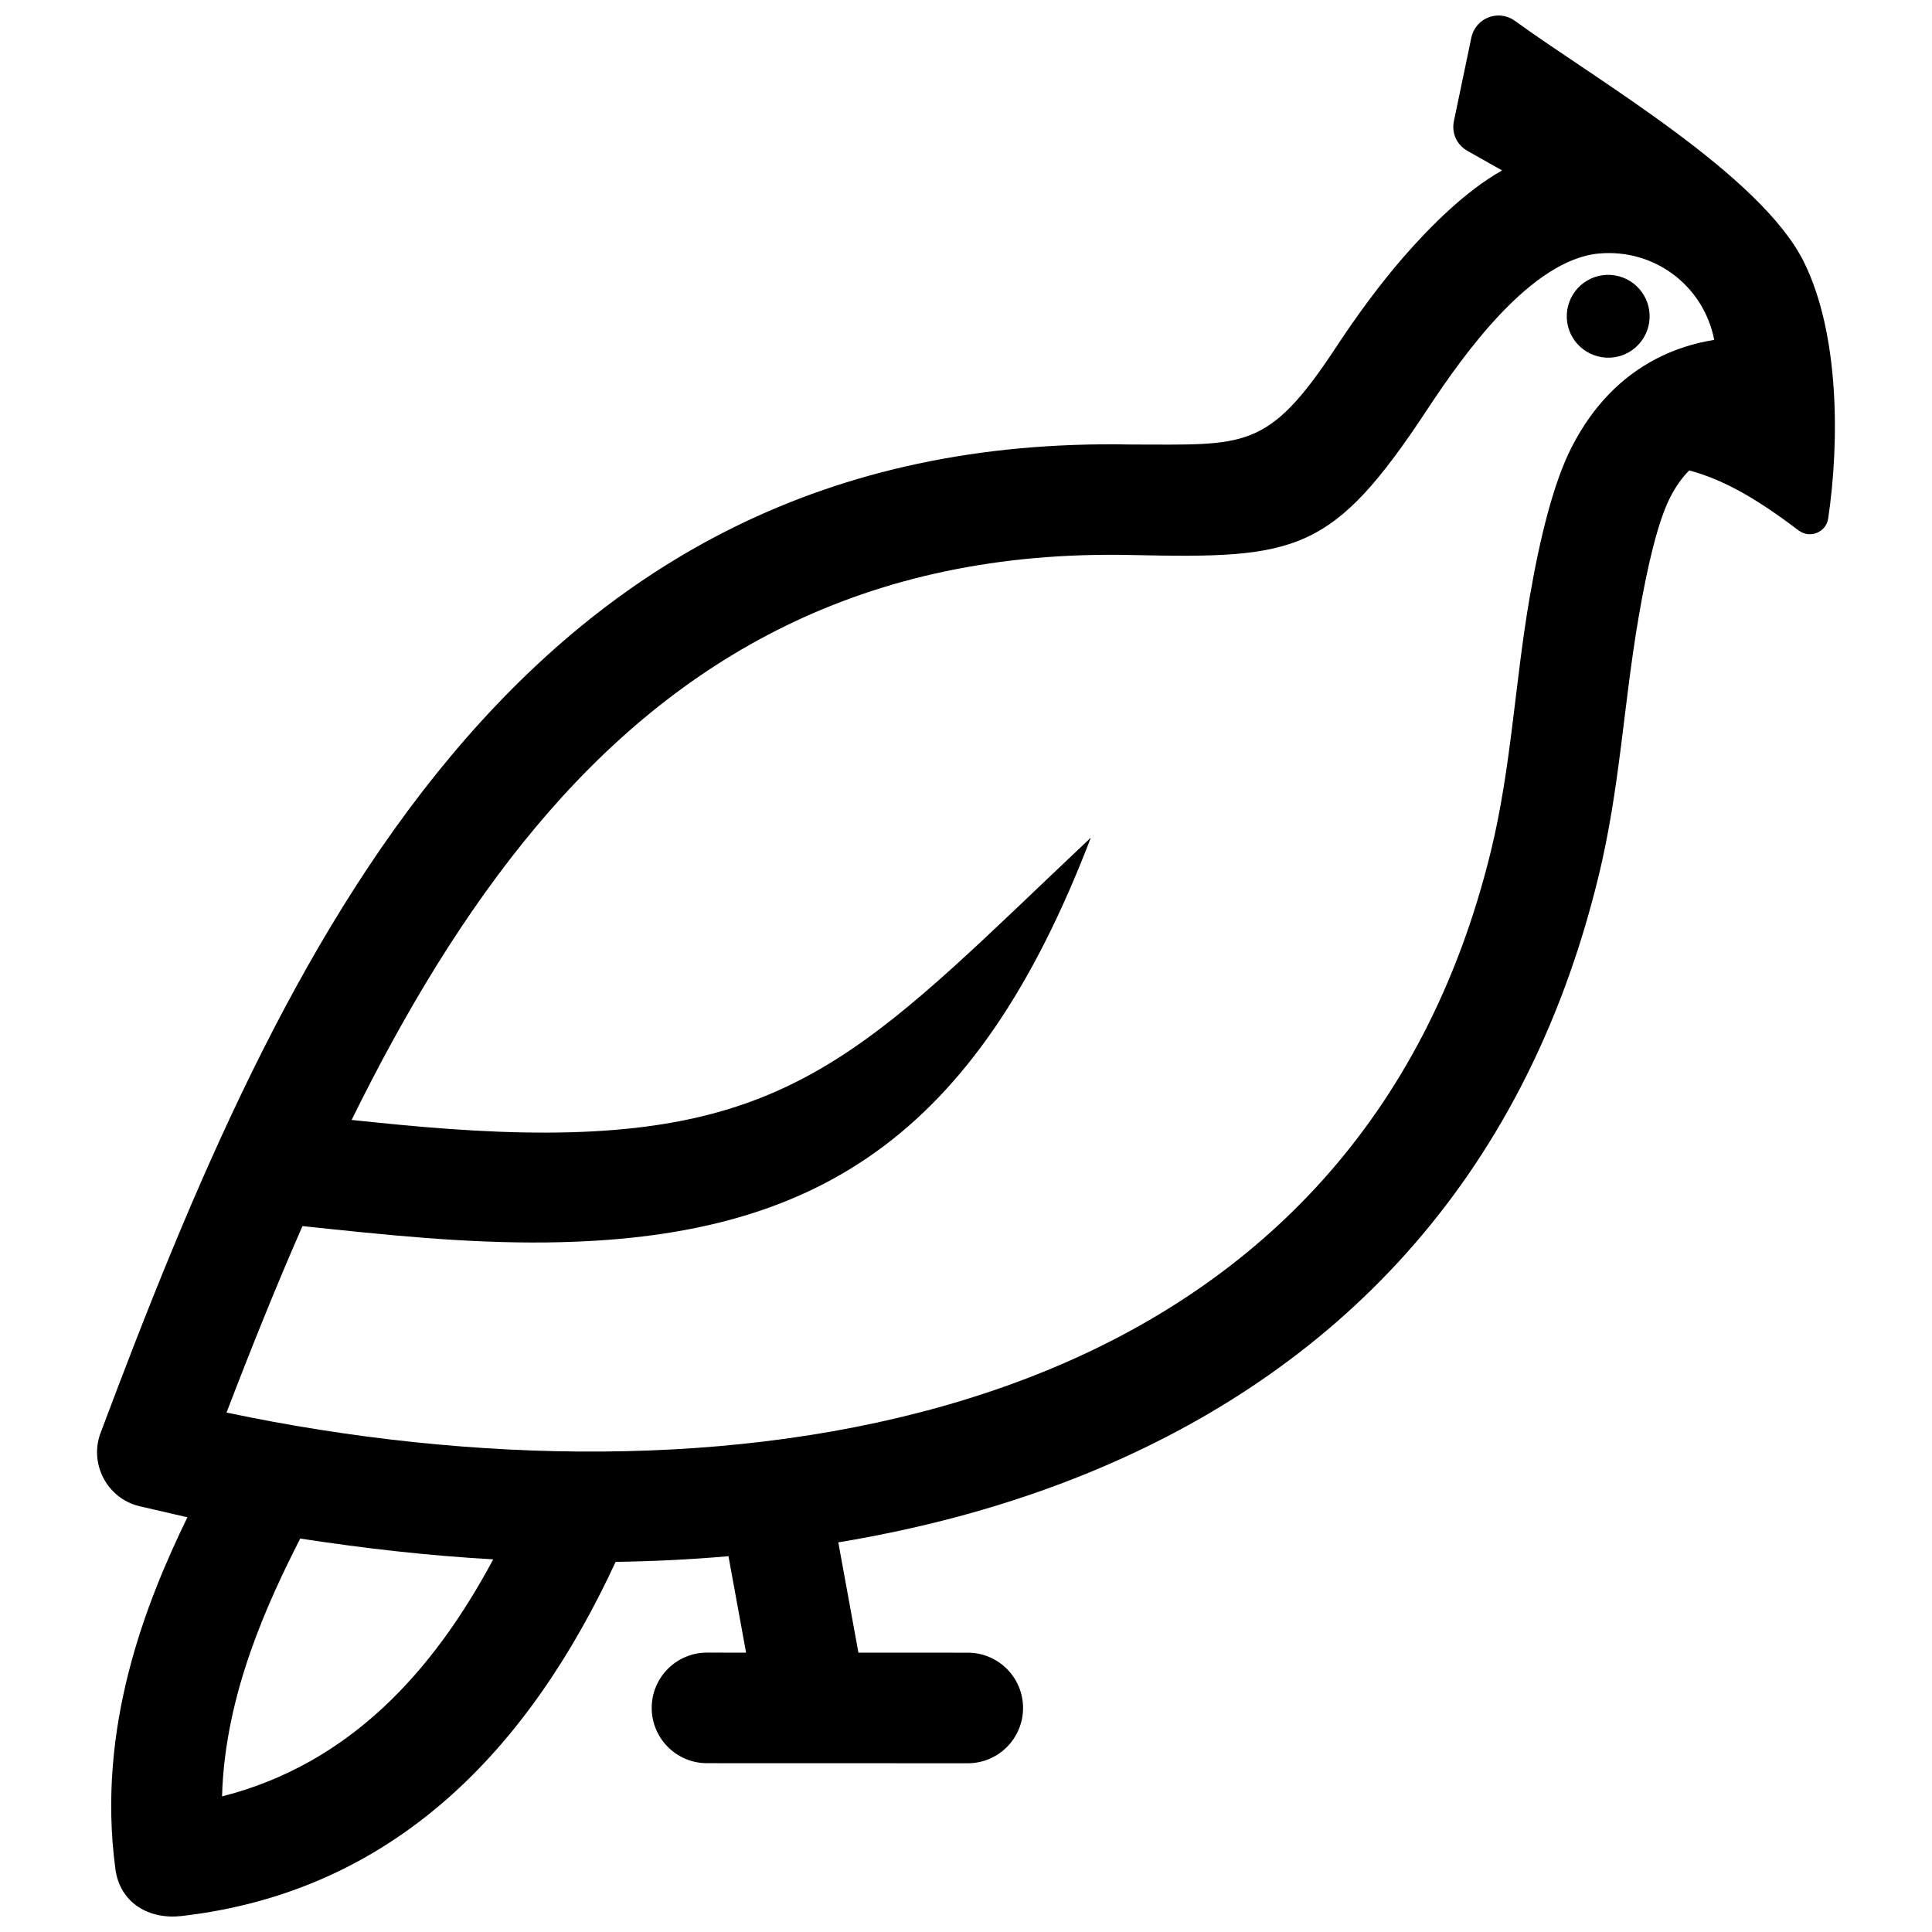 <?xml version="1.0" encoding="UTF-8"?>
<!-- Uploaded to: SVG Repo, www.svgrepo.com, Generator: SVG Repo Mixer Tools -->
<svg width="800px" height="800px" version="1.1" viewBox="144 144 512 512" xmlns="http://www.w3.org/2000/svg">
 <defs>
  <clipPath id="a">
   <path d="m169 148.09h462v503.81h-462z"/>
  </clipPath>
 </defs>
 <g clip-path="url(#a)">
  <path d="m223.56 551.73c17.051 2.621 33.918 4.543 51.148 5.512-15.949 29.816-38.148 54.25-71.863 62.824 0.734-27.336 12.445-52.035 20.715-68.336m344.23-340.55c14.672-1.289 27.688 8.543 30.5 22.895-5.441 0.867-10.59 2.519-15.395 5.019-9.16 4.777-16.738 12.426-22.309 23.246-4.828 9.371-8.445 23.941-11.203 39.941-3.918 22.621-4.856 45.051-10.289 67.328-17.441 71.41-61.836 114.68-117.7 137.58-57.312 23.496-126.89 26.066-192.57 15.719-8.305-1.309-16.574-2.832-24.789-4.566 6.379-16.656 13.027-33.23 20.121-49.414 21.664 2.289 42.926 4.586 64.789 4.332 70.977-0.848 113.6-27.488 144.14-107.28-56.062 52.879-76.316 77.988-144.14 78.172-17.359 0.051-34.512-1.523-51.762-3.356 14.035-28.516 29.926-55.055 48.801-77.605 37.18-44.438 86.656-73.688 157.91-72.105 43.883 0.977 53.184-0.363 78.543-38.863 9.492-14.395 27.355-39.441 45.344-41.043zm13.027 19.406c1.523-5.863-1.996-11.859-7.859-13.391s-11.859 1.977-13.391 7.848c-1.531 5.875 1.984 11.859 7.848 13.391 5.875 1.543 11.871-1.965 13.402-7.848zm41.281-17.07c-11.438-23.227-55.258-48.445-76.621-63.984-4.352-3.152-10.449-0.816-11.559 4.453l-4.613 22.078c-0.676 3.184 0.734 6.316 3.578 7.918l9.191 5.191c-9.672 5.402-19.145 14.934-26.098 22.914-6.195 7.125-12.242 15.316-17.996 24.062-18.105 27.496-24.102 25.652-54.359 25.652-81.266-1.57-137.72 31.871-180.14 82.574-41.188 49.203-68.473 114.38-92.676 178.97-3.367 8.23 1.402 17.703 10.117 19.809l12.746 2.941c-10.973 22.539-24.141 55.609-19.086 93.203 1.219 9.148 9.047 13.461 17.574 12.465 56.457-6.519 92.066-44.336 114.99-93.852 10.027-0.141 20-0.637 29.906-1.5l4.664 25.562-10.367-0.012c-8.082 0-14.641 6.57-14.641 14.652s6.559 14.652 14.641 14.652l69.121 0.02c8.082 0 14.652-6.57 14.652-14.652 0-8.082-6.57-14.652-14.652-14.652l-28.98-0.012-5.332-29.223c23.086-3.828 45.422-9.863 66.363-18.461 64.105-26.289 115.05-75.902 135.05-157.8 5.773-23.629 6.609-45.352 10.742-69.293 2.316-13.422 5.09-25.121 8.332-31.449 1.473-2.863 3.152-5.211 5.019-7.074 10.137 2.699 19.297 8.594 29.008 15.91 2.973 2.246 7.297 0.492 7.82-3.203 3.008-20.301 2.988-48.805-6.394-67.859z" fill-rule="evenodd"/>
 </g>
</svg>